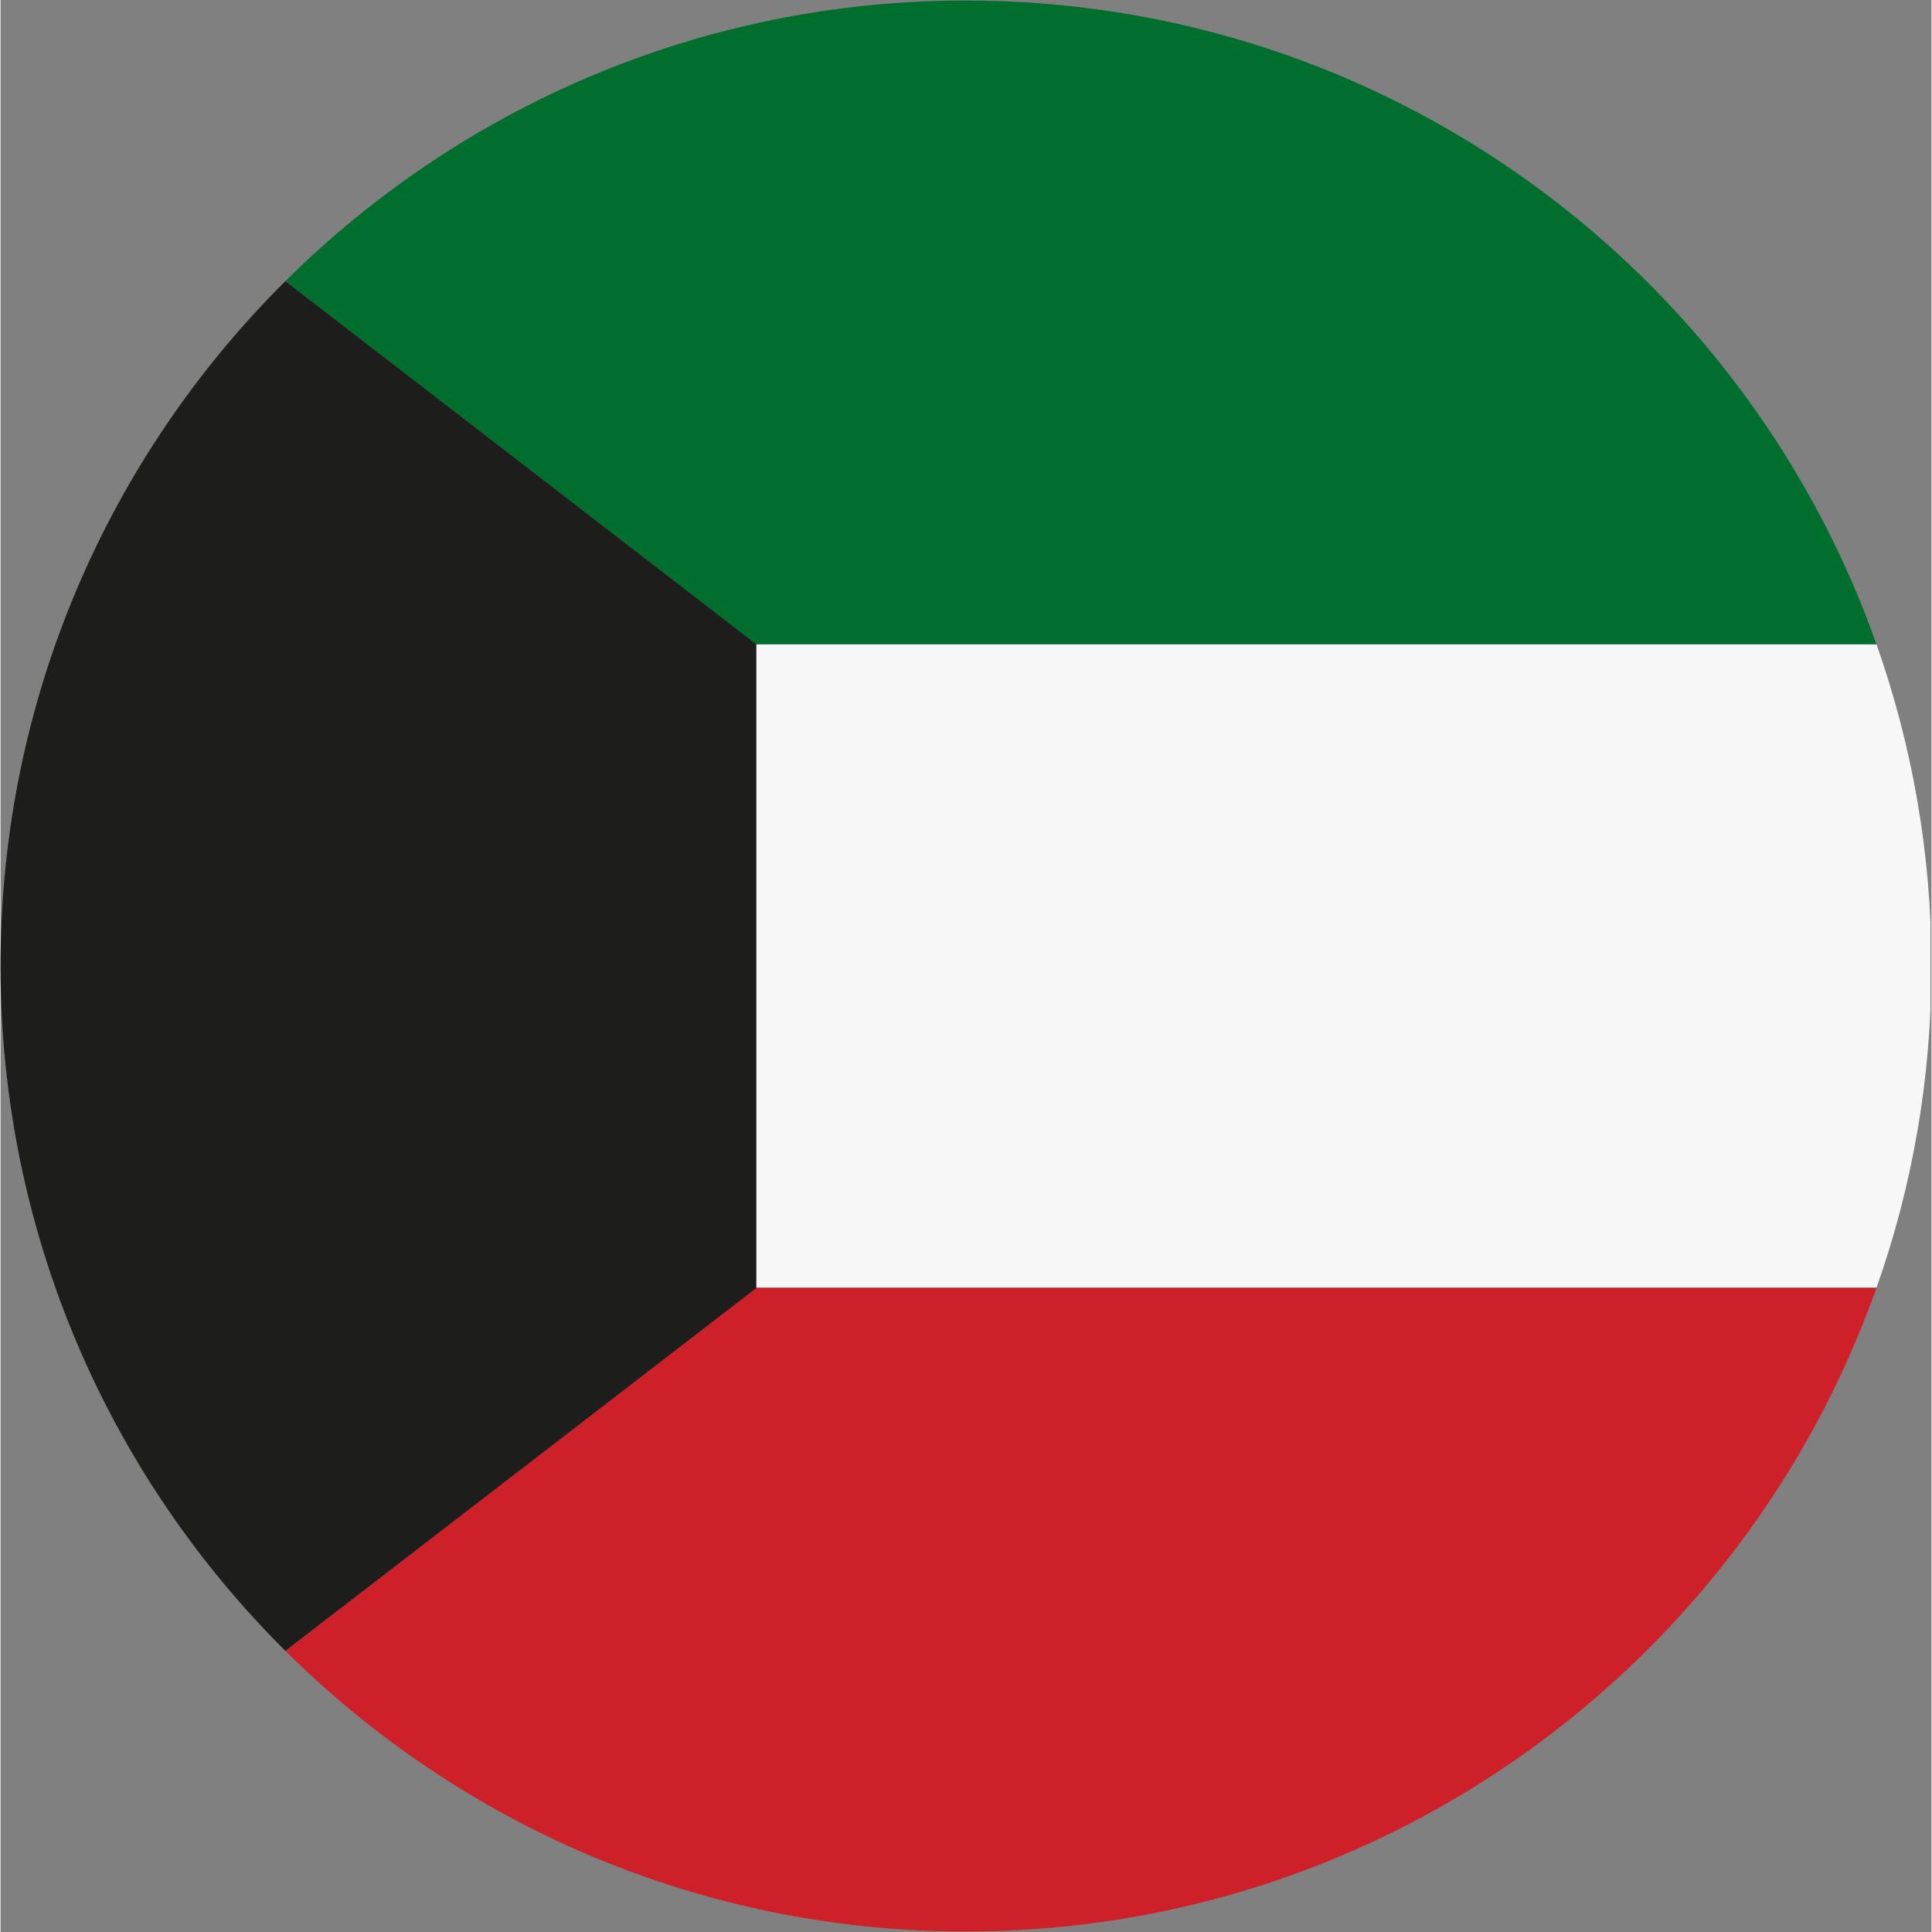 <svg xmlns="http://www.w3.org/2000/svg" xmlns:xlink="http://www.w3.org/1999/xlink" width="300" zoomAndPan="magnify" viewBox="0 0 224.88 225" height="300" preserveAspectRatio="xMidYMid meet" version="1.0"><rect x="0" y="0" width="224.88" height="225" fill="#808080" stroke="none"/><defs><clipPath id="bba88dfe4c"><path d="M 87 75 L 224.762 75 L 224.762 150 L 87 150 Z M 87 75 " clip-rule="nonzero"/></clipPath><clipPath id="76b892aad3"><path d="M 33 149 L 219 149 L 219 224.938 L 33 224.938 Z M 33 149 " clip-rule="nonzero"/></clipPath><clipPath id="d12e301f43"><path d="M 33 0.059 L 219 0.059 L 219 76 L 33 76 Z M 33 0.059 " clip-rule="nonzero"/></clipPath></defs><g clip-path="url(#bba88dfe4c)"><path fill="#f7f7f7" d="M 224.879 112.484 C 224.879 125.621 222.637 138.234 218.473 149.969 L 87.988 149.969 L 87.988 75.031 L 218.473 75.031 C 222.609 86.738 224.879 99.352 224.879 112.484 Z M 224.879 112.484 " fill-opacity="1" fill-rule="nonzero"/></g><g clip-path="url(#76b892aad3)"><path fill="#ce2029" d="M 218.473 149.969 C 203.035 193.629 161.387 224.941 112.426 224.941 C 81.492 224.941 53.504 212.445 33.176 192.262 L 87.988 149.969 Z M 218.473 149.969 " fill-opacity="1" fill-rule="nonzero"/></g><g clip-path="url(#d12e301f43)"><path fill="#006f2e" d="M 218.473 75.031 L 87.988 75.031 L 33.176 32.738 C 53.504 12.555 81.523 0.059 112.426 0.059 C 161.387 0.059 203.035 31.34 218.473 75.031 Z M 218.473 75.031 " fill-opacity="1" fill-rule="nonzero"/></g><path fill="#1d1d1b" d="M 88.02 75.031 L 88.02 150 L 33.176 192.262 C 12.699 171.902 0 143.68 0 112.484 C 0 81.32 12.699 53.098 33.176 32.738 Z M 88.02 75.031 " fill-opacity="1" fill-rule="nonzero"/></svg>